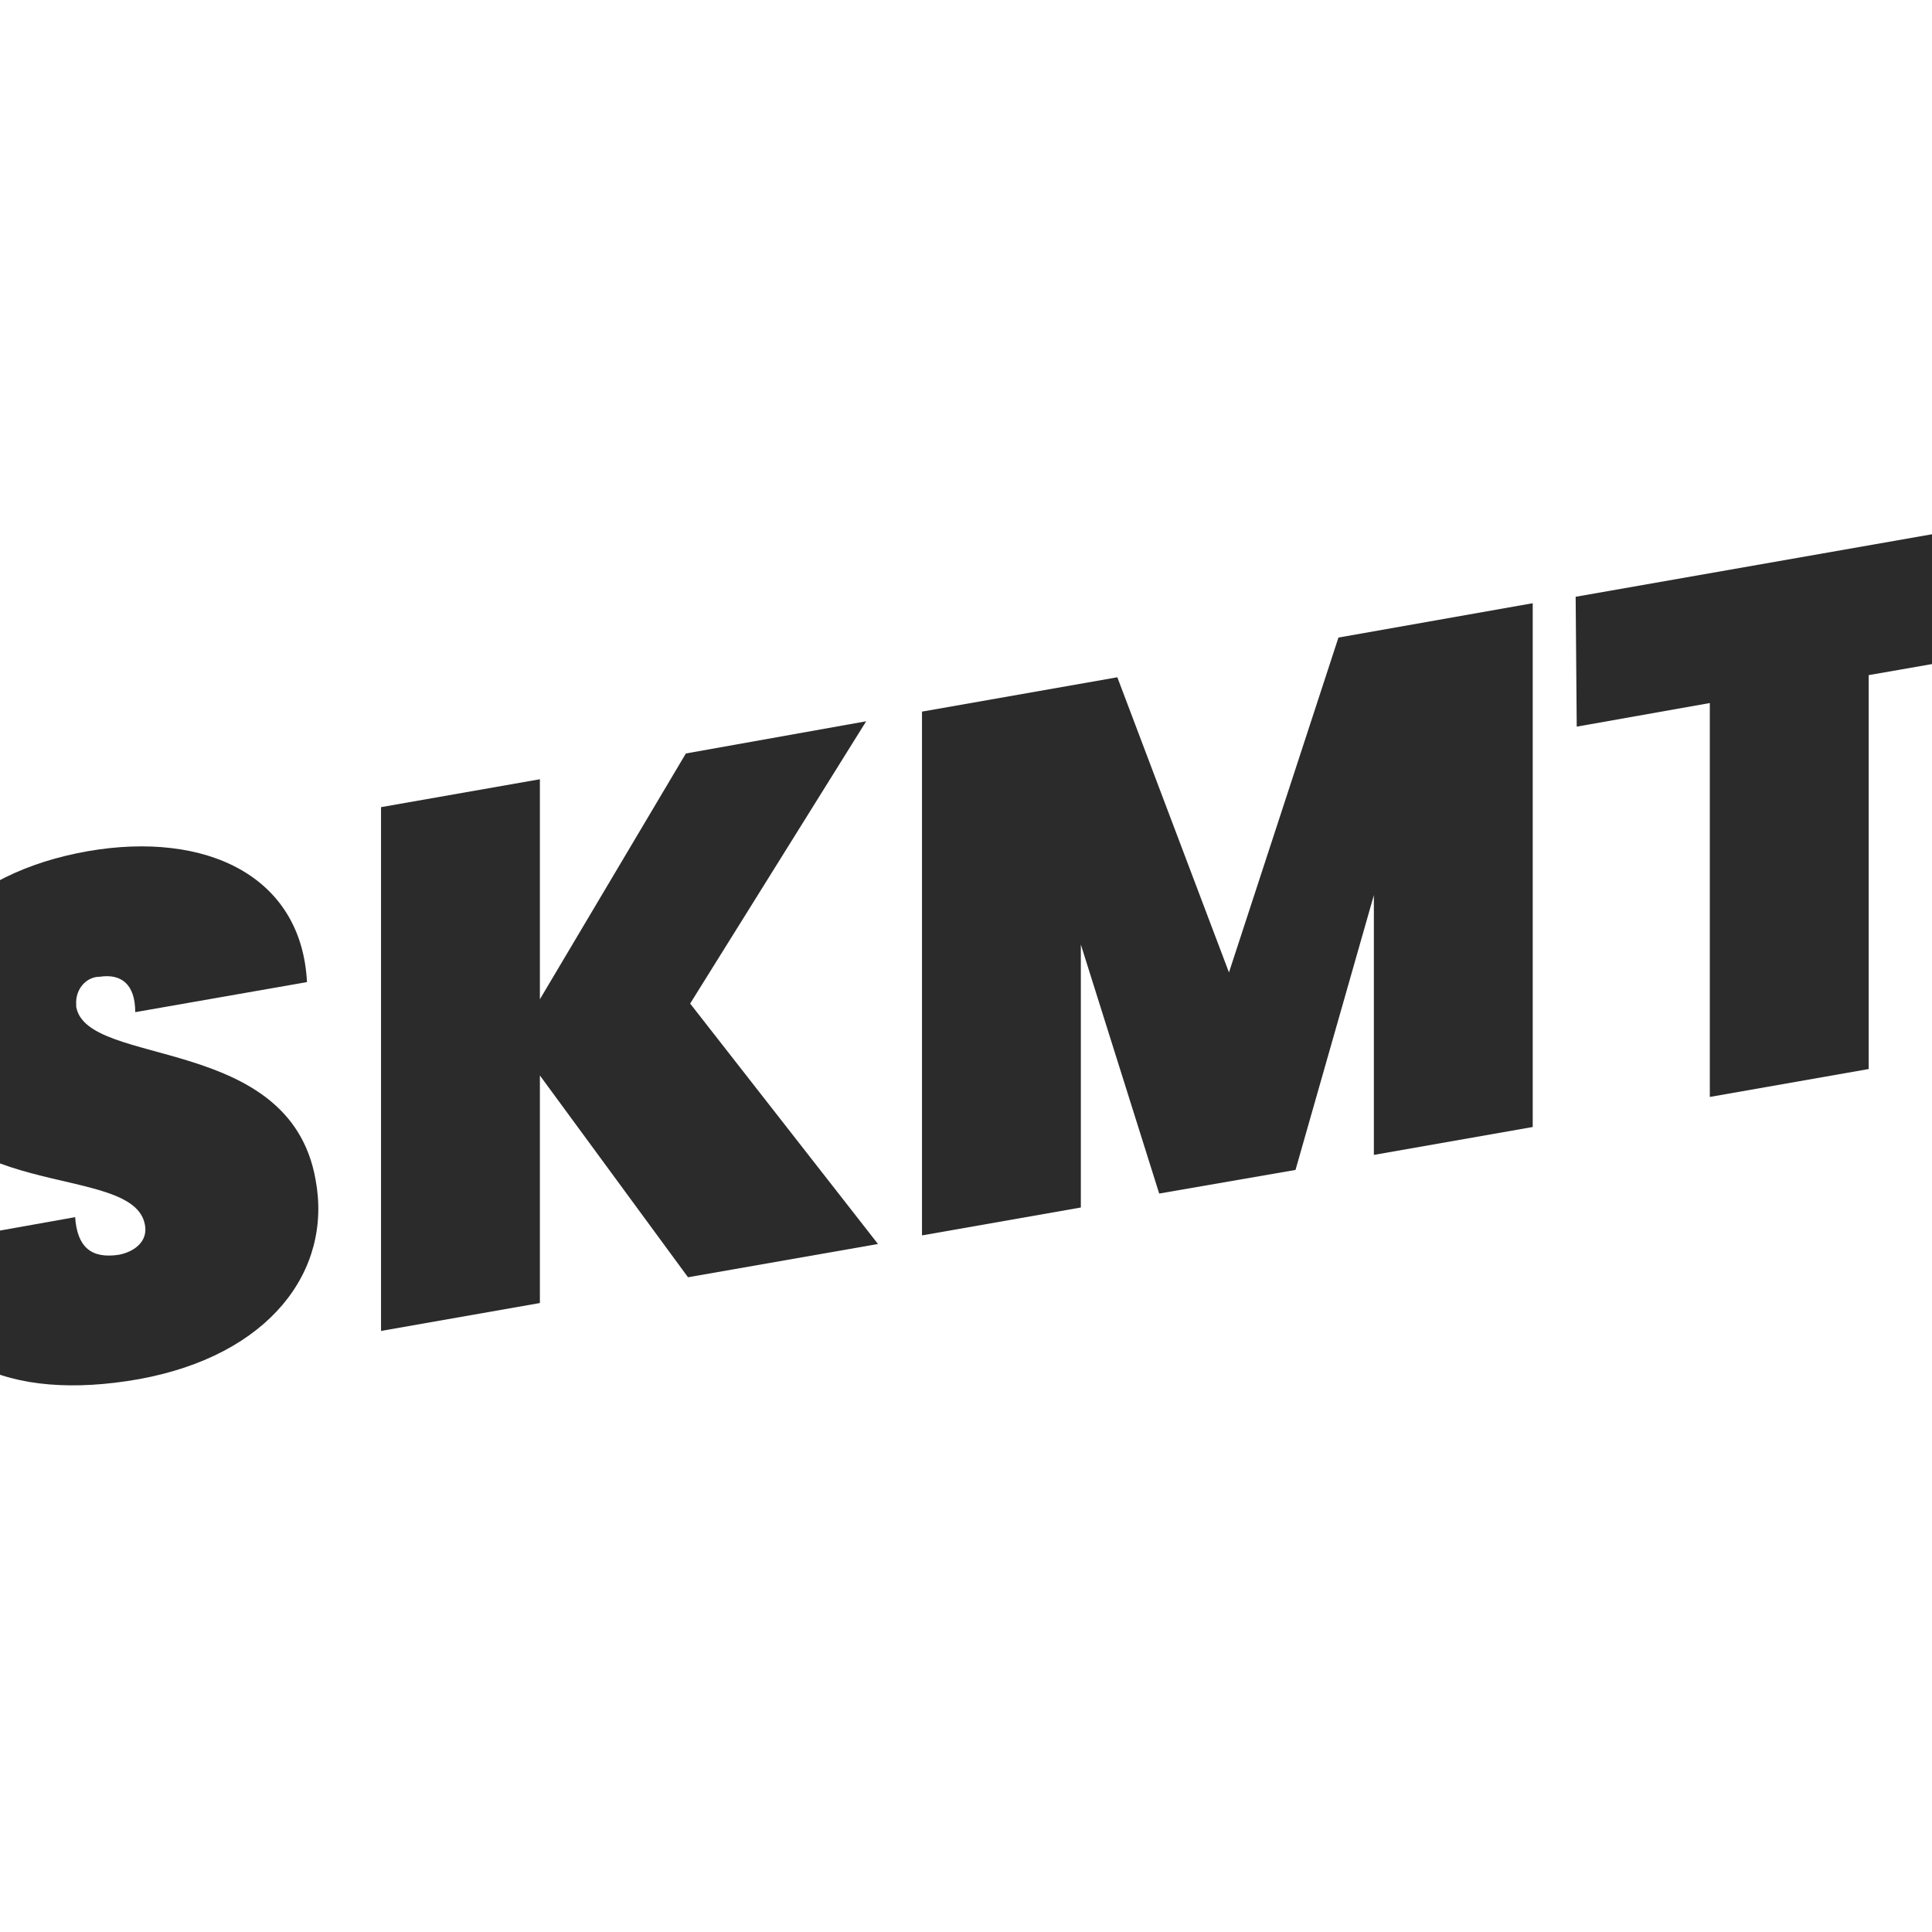 <?xml version="1.0" encoding="utf-8"?>
<!-- Generator: Adobe Illustrator 25.2.3, SVG Export Plug-In . SVG Version: 6.00 Build 0)  -->
<svg version="1.1" id="Layer_1" xmlns="http://www.w3.org/2000/svg" xmlns:xlink="http://www.w3.org/1999/xlink" x="0px" y="0px"
	 viewBox="0 0 180 180" style="enable-background:new 0 0 180 180;" xml:space="preserve">
<style type="text/css">
	.st0{fill:#2B2B2B;}
</style>
<path class="st0" d="M12.9,128.5C1,130.6-8.1,127-8.7,116.2L7,113.4c0.2,2.8,1.5,3.9,4.1,3.5c1.5-0.3,2.7-1.3,2.4-2.8
	c-1.1-6-19.8-1.7-22.2-15.3c-1.8-10.3,5.5-17.5,16.9-19.5c11-1.9,19.9,2.3,20.4,12.2l-16,2.8c0-2.6-1.3-3.6-3.3-3.3
	C8,91,7,92.2,7.1,93.6c0,0.1,0,0.1,0,0.2c1,5.7,19.9,2.5,22.3,16.1C31,118.4,25.1,126.3,12.9,128.5z"/>
<path class="st0" d="M50.3,100.2v21.2L35.5,124V75.2l14.8-2.6v20.5l13.6-22.9l16.8-3L64.3,93.5l17.5,22.4L64.1,119L50.3,100.2z"/>
<path class="st0" d="M85.9,66.3l18.2-3.2l10.4,27.5l10.2-31.2l18.1-3.2v48.8l-14.8,2.6V83.4l-7.3,25.6l-12.7,2.2L100.7,88v24.5
	l-14.8,2.6L85.9,66.3z"/>
<path class="st0" d="M146.8,55.6l39.9-7v12.1l-12.6,2.2v36.7l-14.8,2.6V65.5l-12.4,2.2L146.8,55.6z"/>
</svg>
